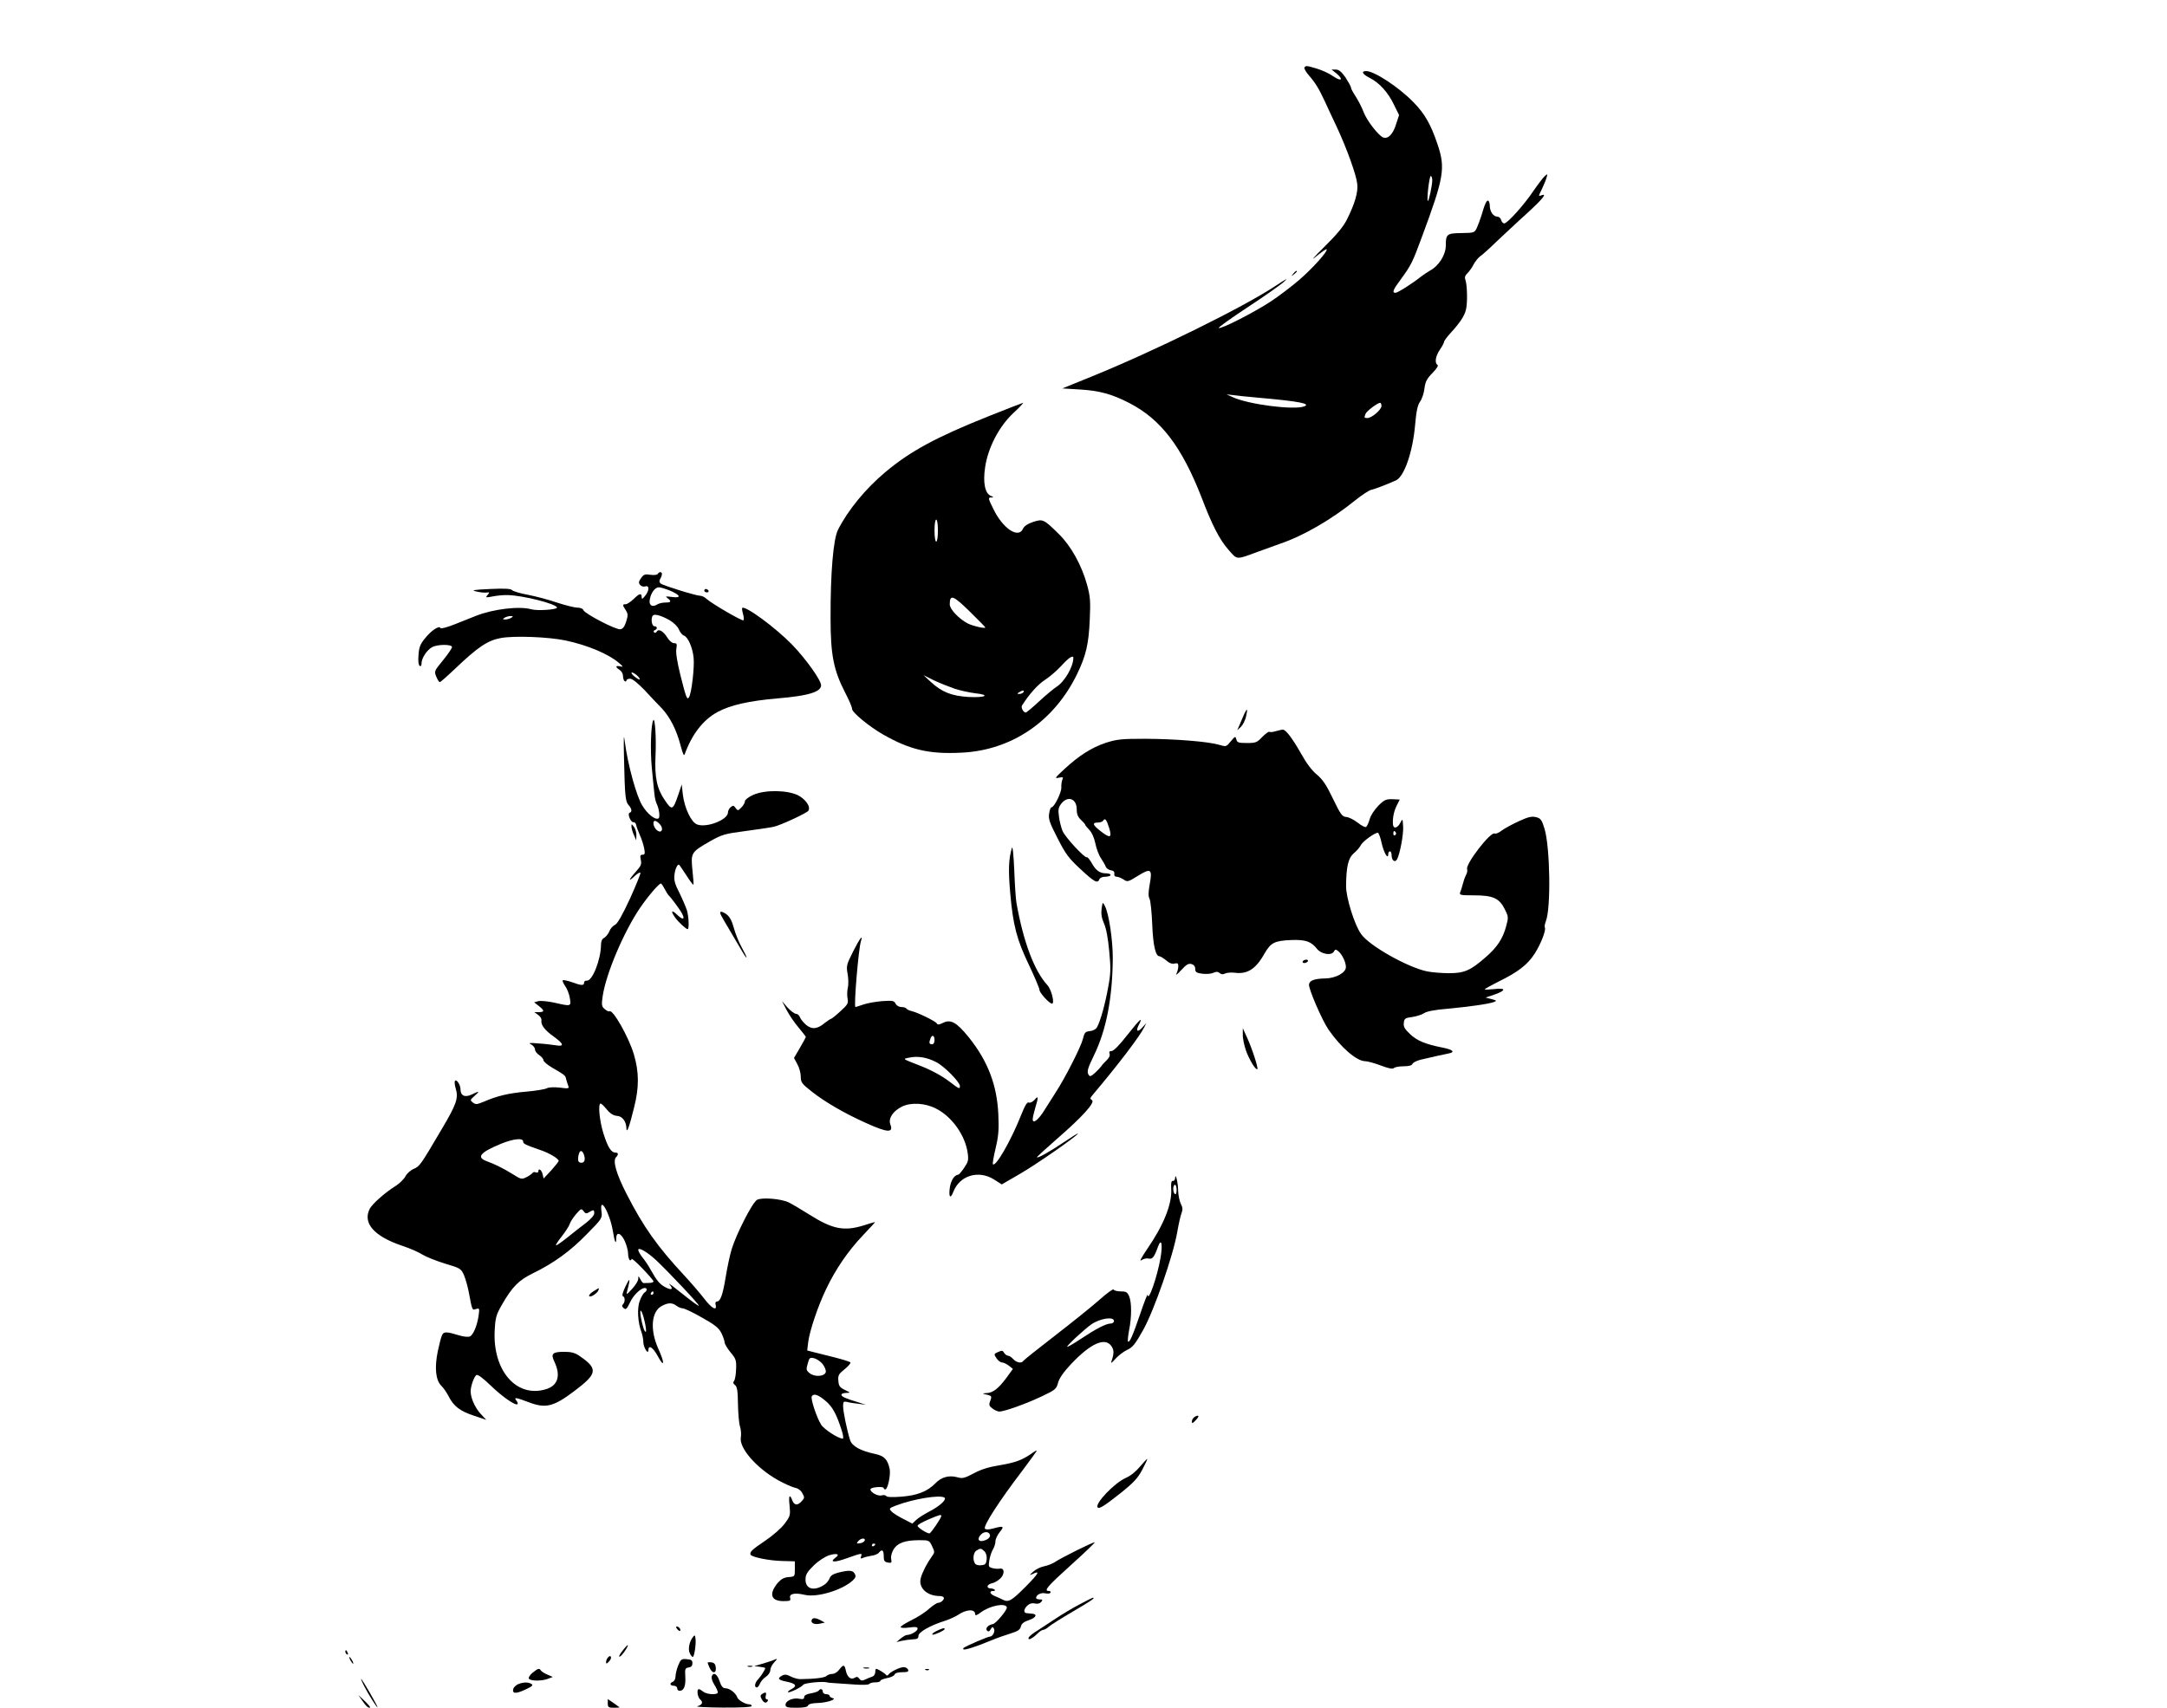 <?xml version="1.0" standalone="no"?>
<!DOCTYPE svg PUBLIC "-//W3C//DTD SVG 20010904//EN"
 "http://www.w3.org/TR/2001/REC-SVG-20010904/DTD/svg10.dtd">
<svg version="1.0" xmlns="http://www.w3.org/2000/svg"
 width="1280pt" height="1009pt" viewBox="0 0 1280 1009"
 preserveAspectRatio="xMidYMid meet">
<g transform="translate(0,1009) scale(0.1,-0.1)"
fill="#000000" stroke="none">
<path d="M7705 9691 c-3 -6 9 -26 26 -46 37 -42 60 -79 95 -155 14 -30 45 -98
70 -150 58 -124 116 -284 121 -337 6 -48 -15 -118 -60 -208 -21 -43 -60 -90
-136 -165 -61 -60 -81 -84 -48 -56 32 26 60 46 63 43 10 -9 -82 -112 -162
-181 -43 -37 -119 -95 -169 -128 -96 -63 -289 -162 -306 -156 -6 2 70 56 168
121 98 64 196 133 218 153 28 25 13 17 -52 -26 -192 -127 -718 -386 -1088
-536 l-170 -69 100 -6 c119 -7 193 -27 297 -81 186 -96 309 -259 425 -556 63
-166 107 -251 160 -311 52 -60 43 -59 173 -11 47 17 105 38 130 47 137 46 306
144 445 257 39 31 81 59 95 62 23 5 93 32 146 56 49 23 99 168 113 330 7 79
14 113 29 135 11 15 23 50 26 78 5 40 14 57 47 91 25 26 37 44 30 48 -18 12
-12 51 14 90 14 20 25 41 25 47 0 5 16 27 36 49 56 61 84 102 93 140 10 39 8
144 -3 176 -6 15 -2 27 12 40 11 11 27 33 36 51 9 17 26 39 38 48 13 8 57 48
98 88 42 39 121 114 178 165 95 87 123 122 87 108 -19 -7 -19 -8 4 40 10 21
22 50 26 64 7 23 6 24 -10 10 -9 -8 -39 -47 -66 -86 -56 -84 -155 -194 -174
-194 -7 0 -15 9 -18 20 -3 11 -13 20 -22 20 -24 0 -44 29 -45 62 0 15 -4 29
-9 32 -9 6 -21 -19 -41 -89 -7 -22 -19 -54 -26 -70 -14 -30 -16 -31 -90 -32
-88 -1 -94 -6 -94 -74 0 -54 -41 -120 -92 -147 -17 -10 -43 -27 -58 -39 -46
-37 -134 -93 -147 -93 -22 0 -15 18 33 82 59 81 68 99 121 243 133 358 142
411 94 553 -39 116 -75 180 -142 248 -85 88 -231 184 -279 184 -32 0 -23 -18
20 -40 58 -29 110 -87 144 -159 l30 -61 -18 -55 c-18 -58 -47 -88 -76 -77 -28
11 -97 100 -116 151 -9 25 -30 65 -45 89 -16 24 -29 48 -29 54 0 7 -15 33 -32
60 -25 35 -39 47 -58 47 l-25 0 28 -22 c44 -37 32 -51 -16 -19 -23 17 -67 37
-97 46 -63 19 -67 19 -75 7z m755 -666 c0 -31 -21 -128 -26 -122 -8 8 9 147
17 147 5 0 9 -11 9 -25z m-1025 -1285 c238 -21 310 -35 269 -51 -60 -23 -330
11 -424 55 l-35 16 35 -4 c19 -3 89 -10 155 -16z m725 -49 c0 -22 -58 -71 -83
-71 -19 0 -20 2 -11 25 6 16 71 65 86 65 5 0 8 -9 8 -19z"/>
<path d="M7639 8473 c-13 -16 -12 -17 4 -4 9 7 17 15 17 17 0 8 -8 3 -21 -13z"/>
<path d="M5840 7631 c-308 -123 -462 -206 -610 -330 -116 -97 -221 -224 -280
-341 -28 -55 -45 -255 -44 -525 0 -214 18 -305 86 -437 24 -46 42 -89 41 -96
-2 -20 100 -104 182 -151 159 -91 273 -118 465 -108 295 14 545 184 681 462
54 111 70 180 76 325 5 108 3 136 -16 205 -32 116 -95 229 -165 298 -91 90
-96 92 -154 73 -33 -11 -53 -25 -60 -41 -27 -59 -119 3 -174 117 -33 67 -33
68 -10 69 13 0 12 2 -5 9 -35 14 -48 79 -34 170 17 115 82 240 166 319 36 33
62 61 58 61 -4 -1 -96 -36 -203 -79z m-300 -676 c0 -37 -4 -65 -10 -65 -6 0
-10 28 -10 65 0 37 4 65 10 65 6 0 10 -28 10 -65z m194 -484 c47 -46 86 -86
86 -88 0 -9 -73 8 -103 23 -54 28 -107 85 -107 113 0 62 20 55 124 -48z m606
-268 c0 -53 -53 -143 -101 -172 -14 -9 -59 -46 -99 -83 -41 -38 -77 -68 -81
-68 -14 0 -30 29 -22 42 41 65 94 125 137 152 28 18 71 56 96 83 41 46 70 65
70 46z m-702 -182 c34 -11 89 -23 122 -27 93 -10 62 -27 -39 -22 -100 6 -158
29 -223 89 l-43 40 60 -30 c34 -16 89 -38 123 -50z m407 -21 c-3 -5 -14 -10
-23 -10 -15 0 -15 2 -2 10 20 13 33 13 25 0z"/>
<path d="M3885 6699 c-4 -6 -22 -8 -44 -5 -31 5 -39 2 -54 -19 -15 -21 -16
-29 -6 -41 7 -8 20 -12 30 -9 26 9 25 -25 -1 -56 -16 -20 -19 -21 -20 -6 0 25
-14 21 -48 -13 -17 -16 -38 -30 -46 -30 -20 0 -20 -5 0 -35 14 -22 14 -30 3
-67 -10 -31 -20 -44 -35 -46 -26 -4 -210 92 -218 113 -3 9 -18 15 -36 15 -17
0 -71 14 -121 30 -49 17 -126 37 -172 46 -45 8 -86 21 -92 27 -7 9 -43 11
-130 7 -103 -5 -114 -7 -80 -15 22 -5 49 -8 60 -6 17 3 18 1 5 -14 -14 -16
-11 -17 30 -9 25 5 65 9 90 8 90 -2 290 -53 290 -74 0 -12 -115 -20 -151 -10
-70 20 -224 2 -326 -38 -26 -11 -84 -33 -128 -51 -46 -18 -81 -27 -83 -22 -6
18 -55 -14 -91 -60 -29 -35 -36 -53 -39 -100 -3 -35 0 -59 7 -63 7 -5 11 2 11
16 0 29 32 78 62 94 31 18 118 18 118 1 0 -7 -24 -42 -53 -78 -52 -63 -53 -65
-40 -97 7 -17 16 -32 21 -32 4 0 43 34 87 76 136 130 195 170 272 184 78 15
282 7 383 -14 132 -28 256 -81 315 -132 27 -23 28 -26 8 -21 -28 6 -30 -4 -3
-21 11 -7 20 -23 20 -36 0 -14 5 -28 10 -31 6 -3 10 -1 10 4 0 6 10 11 22 11
13 0 44 -25 85 -67 35 -38 81 -87 103 -109 49 -53 86 -127 110 -218 14 -53 20
-66 25 -51 42 116 108 202 193 248 76 41 184 66 359 81 178 15 253 38 253 77
0 30 -89 155 -171 240 -97 100 -278 233 -295 217 -2 -3 0 -19 5 -36 5 -17 6
-34 2 -37 -9 -5 -184 97 -217 126 -11 11 -28 19 -38 19 -24 0 -218 60 -233 72
-9 7 -10 16 -3 28 6 10 10 23 10 29 0 14 -17 14 -25 0z m76 -100 c61 -27 64
-44 7 -36 -37 5 -40 4 -25 -7 25 -19 21 -26 -13 -26 -17 0 -39 -5 -49 -12 -29
-18 -49 -4 -43 29 7 41 31 73 54 73 11 0 42 -10 69 -21z m-5 -174 c24 -14 47
-37 54 -54 7 -17 20 -33 29 -36 24 -7 52 -70 58 -131 6 -53 -12 -210 -27 -233
-11 -19 -17 -6 -51 130 -20 81 -28 134 -24 156 5 28 3 33 -14 33 -11 0 -28 14
-40 34 -24 38 -51 53 -62 34 -4 -7 -12 -9 -16 -4 -4 5 -2 11 5 13 17 6 15 23
-3 23 -16 0 -22 50 -8 64 11 10 52 -2 99 -29z m-936 15 c-8 -5 -24 -10 -35
-10 -17 0 -17 2 -5 10 8 5 24 10 35 10 17 0 17 -2 5 -10z m758 -360 c3 -8 -5
-6 -21 6 -15 10 -27 23 -27 28 0 12 43 -18 48 -34z"/>
<path d="M4160 6600 c0 -5 7 -10 16 -10 8 0 12 5 9 10 -3 6 -10 10 -16 10 -5
0 -9 -4 -9 -10z"/>
<path d="M7350 5873 c-7 -16 -19 -44 -27 -63 l-15 -35 22 21 c12 12 25 38 30
60 11 47 7 53 -10 17z"/>
<path d="M3859 5835 c-14 -22 -19 -176 -9 -280 6 -60 12 -129 15 -152 2 -23 8
-50 13 -60 15 -29 22 -82 12 -88 -19 -12 -66 25 -97 77 -34 56 -85 241 -102
373 -7 56 -8 35 -5 -100 5 -220 8 -252 28 -273 18 -21 21 -39 5 -44 -15 -5 7
-59 23 -56 6 2 14 -6 16 -17 2 -11 12 -38 22 -60 10 -22 21 -57 25 -77 6 -32
4 -38 -10 -38 -13 0 -15 -6 -10 -30 6 -26 1 -37 -29 -70 -43 -48 -48 -65 -7
-26 16 15 31 24 34 19 2 -4 -26 -73 -62 -153 -46 -99 -74 -148 -89 -155 -12
-5 -27 -22 -33 -38 -6 -15 -20 -32 -30 -38 -13 -6 -19 -21 -19 -42 -1 -87 -51
-213 -83 -211 -10 1 -17 -4 -17 -12 0 -18 -15 -18 -72 3 -26 9 -50 14 -54 11
-3 -4 4 -19 15 -35 11 -15 23 -47 27 -70 8 -50 8 -50 -92 -27 -37 8 -79 12
-93 9 l-26 -7 28 -22 c34 -27 34 -36 0 -36 l-27 0 22 -16 c13 -9 22 -23 20
-32 -4 -28 19 -58 72 -96 61 -44 65 -61 13 -52 -21 3 -67 9 -103 11 -54 5 -61
3 -42 -6 12 -7 22 -20 22 -29 0 -10 11 -25 25 -34 14 -9 25 -23 25 -30 0 -8
24 -28 53 -45 76 -44 77 -46 81 -67 3 -10 8 -28 12 -38 7 -18 4 -19 -50 -12
-34 4 -65 2 -76 -4 -11 -6 -66 -15 -123 -20 -103 -9 -171 -25 -251 -60 -39
-16 -47 -17 -63 -4 -17 13 -17 15 10 39 33 29 30 31 -17 8 -40 -19 -66 -7 -66
31 0 27 -24 63 -33 49 -3 -5 -1 -26 5 -45 17 -56 4 -93 -82 -238 -127 -216
-131 -221 -166 -236 -19 -8 -41 -28 -49 -44 -9 -17 -35 -42 -58 -57 -64 -40
-137 -105 -153 -135 -43 -84 25 -162 190 -218 46 -15 101 -39 122 -53 21 -13
81 -37 133 -53 91 -27 94 -29 112 -69 9 -22 22 -67 28 -100 21 -111 20 -107
43 -99 20 6 21 4 15 -40 -9 -60 -32 -115 -53 -123 -9 -3 -35 -1 -58 6 -78 24
-94 24 -104 4 -6 -10 -17 -54 -26 -96 -20 -98 -13 -171 21 -205 13 -12 32 -41
43 -62 30 -59 67 -87 148 -114 l74 -25 -36 39 c-31 35 -56 91 -56 130 0 31 22
91 35 96 8 4 42 -22 82 -61 68 -66 149 -123 160 -111 3 3 0 12 -7 21 -17 21
-3 19 76 -11 98 -37 145 -25 269 69 135 102 139 130 26 207 -25 17 -47 23 -88
23 -69 0 -81 -11 -59 -57 41 -86 21 -146 -56 -166 -171 -47 -308 115 -296 348
4 78 9 94 42 152 63 109 99 145 184 187 123 60 220 130 318 231 90 91 92 95
87 133 -14 101 49 -6 67 -114 10 -65 20 -86 20 -44 0 42 28 33 50 -15 11 -24
20 -57 20 -75 0 -17 5 -35 10 -38 6 -3 10 -1 10 6 0 7 29 -18 65 -56 36 -37
65 -71 65 -76 0 -5 -11 -9 -25 -9 -14 0 -28 -1 -32 -1 -5 -1 -14 9 -20 22 -12
22 -13 22 -13 3 0 -11 -16 -38 -37 -60 -31 -34 -35 -36 -29 -14 4 14 10 39 13
55 3 22 -2 16 -22 -25 -16 -33 -22 -56 -16 -58 14 -5 14 -35 1 -48 -8 -8 -6
-15 4 -23 13 -11 18 -6 37 33 20 44 64 86 88 86 15 0 14 -17 -2 -27 -7 -4 -20
-26 -28 -49 -17 -43 -12 -129 11 -188 5 -15 10 -40 10 -55 0 -31 29 -79 30
-48 0 33 27 17 55 -35 40 -74 43 -43 3 44 -50 113 -41 221 23 253 36 19 60 19
85 0 10 -8 27 -15 36 -15 10 0 61 -24 113 -54 77 -43 100 -61 116 -92 10 -21
19 -46 19 -55 0 -9 16 -36 35 -59 32 -38 35 -47 33 -99 -1 -31 -6 -62 -12 -70
-7 -9 -6 -16 6 -25 12 -9 16 -33 17 -111 1 -55 6 -115 12 -133 6 -19 8 -48 5
-64 -12 -62 91 -181 219 -253 38 -21 83 -41 100 -45 18 -3 36 -16 44 -32 14
-24 14 -29 -3 -47 -25 -28 -44 -26 -56 4 -16 42 -23 28 -16 -32 5 -55 4 -61
-29 -105 -20 -27 -68 -69 -112 -99 -81 -55 -95 -67 -90 -84 5 -15 113 -37 192
-38 l70 -2 0 -45 c0 -45 0 -45 -37 -48 -27 -2 -44 -12 -63 -33 -55 -66 -42
-109 32 -109 40 0 45 2 40 19 -6 25 27 32 87 18 73 -17 221 28 283 85 17 16
20 25 12 39 -11 22 -32 23 -95 8 -32 -8 -48 -18 -54 -35 -5 -13 -19 -30 -32
-38 -62 -40 -112 -24 -110 35 1 27 11 43 50 81 28 27 66 51 90 59 47 14 66 6
36 -15 -37 -28 -4 -29 70 -2 87 31 90 31 82 10 -5 -13 -2 -14 11 -9 10 5 32
10 50 13 18 2 38 10 44 18 19 23 29 16 29 -20 0 -28 4 -34 24 -38 22 -4 24 -2
20 21 -3 16 3 38 15 58 23 37 68 53 153 53 56 0 57 -1 74 -36 16 -34 16 -36
-3 -62 -26 -36 -54 -89 -64 -125 -16 -57 35 -107 112 -107 9 0 19 -3 22 -7 10
-9 -13 -33 -31 -33 -8 0 -32 -16 -54 -35 -21 -20 -68 -50 -103 -67 -36 -18
-65 -36 -65 -41 0 -6 22 -7 50 -3 39 5 50 4 50 -7 0 -14 -39 -37 -63 -37 -7 0
-23 -10 -37 -21 l-25 -21 30 7 c17 4 46 8 65 9 28 1 35 5 35 21 0 22 73 63
158 89 26 9 60 24 75 34 49 34 102 37 102 5 0 -10 9 -8 33 10 53 40 145 58
154 31 5 -14 -64 -97 -83 -100 -27 -4 -46 -26 -34 -38 8 -8 14 -6 22 8 8 14
12 15 18 5 11 -16 -6 -49 -24 -49 -12 0 -142 -56 -155 -67 -2 -1 -2 -5 0 -8 6
-6 79 17 159 51 36 15 90 34 120 43 42 13 56 22 60 41 4 17 18 28 48 38 43 14
52 36 16 38 -10 1 -25 2 -31 3 -19 2 -16 26 7 46 13 11 27 15 43 11 16 -4 29
0 37 9 10 13 9 15 -9 15 -11 0 -21 4 -21 9 0 18 30 33 54 27 14 -3 28 -2 31 4
3 5 -1 10 -10 10 -32 0 -8 28 133 155 78 70 140 130 138 132 -5 5 -200 -92
-236 -117 -14 -9 -42 -20 -62 -24 -21 -4 -50 -18 -65 -32 -23 -20 -24 -23 -6
-15 50 25 40 6 -39 -74 -84 -84 -101 -94 -136 -76 -9 5 -29 14 -44 20 -31 12
-38 31 -11 31 9 0 13 3 9 7 -4 4 -15 8 -23 8 -29 0 -25 23 5 30 16 3 39 17 52
30 26 27 23 62 -4 57 -10 -2 -30 -1 -44 3 -23 6 -24 9 -18 48 4 23 14 52 22
64 7 12 14 33 14 47 0 13 12 38 26 55 28 34 22 37 -40 20 -26 -7 -42 -7 -48
-1 -13 13 85 165 218 339 51 68 91 123 88 123 -3 0 -18 -8 -32 -19 -55 -38
-97 -53 -186 -68 -63 -10 -110 -24 -154 -48 -55 -29 -67 -32 -98 -23 -49 13
-94 1 -130 -37 -47 -48 -108 -71 -201 -78 -51 -4 -85 -3 -88 4 -4 5 -16 7 -26
4 -23 -8 -72 20 -67 37 4 12 78 17 78 6 0 -5 4 -8 9 -8 15 0 33 86 26 121 -12
56 -32 77 -84 88 -89 19 -138 46 -150 83 -18 58 -41 168 -41 200 0 26 3 29 23
25 12 -4 42 -8 67 -11 l45 -6 -50 16 c-72 22 -95 32 -95 44 0 5 12 10 28 10
27 1 27 1 -8 18 -29 14 -36 23 -38 54 -3 32 2 40 38 69 22 18 37 36 33 40 -5
4 -46 17 -93 29 -47 12 -102 26 -124 31 l-38 10 6 50 c9 69 58 213 105 311 57
120 130 226 217 318 42 44 75 80 73 80 -2 0 -33 -9 -67 -20 -116 -36 -184 -23
-320 63 -48 30 -103 63 -122 72 -43 22 -159 32 -188 16 -27 -14 -121 -198
-150 -291 -11 -36 -27 -112 -36 -168 -17 -104 -31 -142 -52 -142 -7 0 -10 -8
-7 -20 10 -39 -24 -20 -68 38 -24 31 -77 93 -118 137 -158 170 -241 287 -339
479 -62 120 -84 198 -63 219 15 15 14 27 -3 27 -26 0 -45 30 -71 111 -24 76
-34 179 -17 179 4 0 21 -16 37 -36 20 -24 40 -36 60 -37 31 -2 54 -33 55 -72
1 -37 17 5 45 120 31 121 30 211 -1 316 -30 101 -124 267 -144 254 -4 -3 -17
3 -28 13 -18 15 -20 23 -12 77 20 133 123 376 220 520 47 69 112 145 124 145
3 0 13 -15 22 -32 9 -18 20 -35 23 -38 12 -9 68 -85 80 -108 19 -36 4 -39 -29
-7 -33 32 -40 23 -13 -15 19 -27 64 -69 75 -70 9 0 7 71 -4 110 -6 19 -26 66
-44 103 -28 54 -34 77 -30 109 4 37 20 68 29 57 2 -2 21 -30 42 -62 20 -32 39
-56 41 -55 2 2 -1 42 -6 88 -10 102 -8 105 105 170 70 39 85 44 209 60 74 10
149 21 166 25 41 9 196 81 205 95 15 24 -17 69 -63 92 -66 31 -197 32 -264 1
-27 -12 -48 -29 -48 -37 0 -9 -9 -25 -21 -37 -20 -20 -21 -20 -34 -3 -11 16
-15 16 -29 5 -9 -7 -16 -22 -16 -31 0 -44 -127 -93 -183 -71 -35 14 -74 97
-84 179 l-6 57 -21 -62 c-31 -91 -37 -93 -79 -31 -47 68 -61 136 -55 263 5
104 -3 227 -13 210z m35 -611 c30 -29 15 -65 -16 -37 -19 17 -25 53 -9 53 5 0
17 -7 25 -16z m-804 -1878 c0 -14 10 -19 105 -52 52 -18 105 -50 105 -63 0 -4
-20 -29 -44 -56 l-45 -48 -6 26 c-7 26 -25 38 -25 16 0 -6 -7 -9 -15 -6 -8 4
-17 2 -20 -4 -4 -5 -19 -16 -35 -24 -28 -14 -32 -14 -82 18 -57 35 -103 58
-155 77 -61 23 -35 52 86 102 73 30 131 36 131 14z m359 -78 c10 -28 4 -48
-14 -48 -19 0 -24 11 -18 43 6 33 21 35 32 5z m31 -340 c26 16 30 15 30 -7 0
-11 -20 -34 -47 -55 -27 -20 -76 -59 -111 -87 -35 -28 -65 -49 -68 -47 -2 3
13 27 35 54 21 27 42 59 46 72 4 13 21 39 38 59 29 33 32 34 44 17 11 -15 17
-16 33 -6z m398 -286 c76 -72 255 -262 250 -267 -2 -3 -47 30 -99 72 -52 42
-85 67 -75 55 25 -29 15 -37 -21 -19 -35 18 -52 38 -88 102 -15 28 -39 63 -52
78 -12 16 -23 35 -23 42 0 19 55 -13 108 -63z m-18 -192 c0 -5 -5 -10 -11 -10
-5 0 -7 5 -4 10 3 6 8 10 11 10 2 0 4 -4 4 -10z m-52 -169 c7 -30 10 -56 7
-59 -7 -7 -21 36 -30 88 -10 62 8 39 23 -29z m1050 -249 c12 -15 21 -36 20
-47 -4 -28 -66 -33 -96 -8 -20 16 -21 22 -11 56 9 35 13 38 37 32 15 -3 37
-18 50 -33z m16 -217 c42 -34 67 -79 98 -177 9 -27 11 -48 6 -48 -26 0 -111
55 -128 83 -27 43 -63 154 -55 167 11 18 36 11 79 -25z m704 -573 c17 -11 -28
-52 -93 -85 -27 -14 -60 -35 -73 -47 l-23 -22 -54 28 c-30 15 -62 35 -70 45
-15 16 -13 18 28 34 103 39 257 64 285 47z m-18 -109 c0 -12 -62 -103 -70
-103 -16 0 -70 35 -70 45 0 6 28 22 63 37 68 29 77 31 77 21z m288 -114 c1 -9
-8 -21 -23 -27 -42 -19 -60 2 -29 33 20 19 48 16 52 -6z m-740 -31 c-3 -7 -15
-15 -28 -16 -21 -3 -22 -2 -11 12 16 19 44 21 39 4z m62 -22 c0 -3 -4 -8 -10
-11 -5 -3 -10 -1 -10 4 0 6 5 11 10 11 6 0 10 -2 10 -4z m645 -42 c10 -10 15
-29 13 -48 -3 -26 -8 -32 -32 -34 -16 -2 -32 2 -37 10 -15 23 -10 66 9 77 23
14 28 14 47 -5z"/>
<path d="M7536 5770 c-16 -5 -33 -7 -38 -4 -4 3 -23 -11 -42 -30 -31 -33 -38
-36 -91 -36 -50 0 -58 3 -62 21 -6 21 -7 20 -33 -11 -27 -33 -27 -33 -71 -20
-67 19 -256 34 -434 35 -143 0 -168 -3 -234 -24 -83 -28 -158 -75 -246 -157
-54 -50 -57 -55 -31 -49 25 5 28 4 21 -12 -4 -10 -7 -31 -6 -47 1 -28 -42
-116 -58 -116 -5 0 -11 -16 -14 -37 -5 -31 2 -53 49 -144 48 -95 66 -119 136
-184 83 -77 101 -87 112 -60 3 9 18 15 36 15 16 0 30 5 30 10 0 6 -12 10 -26
10 -38 0 -60 16 -85 60 -12 21 -25 37 -29 35 -12 -7 -129 119 -144 156 -8 20
-18 58 -21 85 -6 41 -3 53 14 76 39 49 91 29 91 -34 0 -29 7 -45 25 -62 14
-13 25 -26 25 -29 0 -3 11 -17 24 -30 15 -15 29 -46 36 -80 6 -31 21 -71 34
-89 12 -18 25 -41 28 -50 4 -9 17 -18 30 -20 15 -2 22 -9 20 -20 -2 -11 3 -18
13 -18 9 0 27 -7 41 -16 23 -16 27 -15 85 21 77 48 87 41 70 -50 -8 -47 -9
-71 -1 -85 6 -11 13 -80 16 -152 5 -126 20 -188 43 -188 5 0 23 -11 39 -24 19
-17 36 -23 50 -19 18 4 22 1 22 -16 0 -12 -5 -32 -11 -44 -6 -12 6 -3 28 21
30 33 43 41 61 36 14 -4 22 -14 22 -29 0 -19 7 -23 41 -28 23 -3 52 -1 65 5
17 8 27 8 38 -1 10 -9 20 -9 32 -3 10 5 34 7 55 5 76 -11 127 21 178 113 38
65 59 76 161 80 82 3 115 -9 149 -52 25 -32 86 -42 100 -16 8 14 11 14 26 2
23 -19 45 -65 45 -94 0 -33 -60 -66 -122 -67 -63 -1 -93 -12 -96 -35 -4 -24
77 -212 115 -267 73 -106 167 -187 217 -187 13 0 54 -11 91 -25 48 -18 71 -23
79 -15 5 5 31 10 57 10 31 0 49 5 52 14 3 8 25 19 49 25 59 14 139 32 166 37
39 8 24 22 -35 34 -103 20 -153 41 -194 80 -32 30 -40 44 -37 67 3 25 8 29 49
34 26 4 58 14 71 23 17 11 65 20 139 26 127 12 243 28 274 40 17 7 16 9 -15
17 l-35 9 53 18 c70 24 68 41 -3 32 -30 -3 -55 -4 -55 -1 0 2 37 23 83 46 116
57 170 100 211 163 37 57 70 142 61 156 -3 5 0 21 6 37 31 77 25 440 -8 547
-16 52 -22 61 -50 68 -25 6 -45 2 -99 -23 -38 -17 -84 -42 -102 -55 -17 -14
-37 -22 -43 -19 -23 15 -174 -181 -163 -210 3 -7 0 -24 -7 -36 -7 -13 -15 -37
-19 -54 -4 -16 -11 -38 -15 -47 -6 -16 1 -18 81 -18 112 0 149 -16 182 -81 22
-44 23 -49 9 -100 -19 -73 -54 -127 -122 -185 -89 -78 -125 -94 -216 -94 -43
0 -102 5 -131 11 -114 24 -340 151 -388 220 -39 53 -90 218 -89 284 1 116 13
166 46 194 17 14 36 36 42 49 11 21 81 72 100 72 4 0 15 -27 22 -61 13 -58 39
-102 39 -65 0 9 5 16 10 16 6 0 10 -11 10 -24 0 -29 19 -44 31 -25 17 28 40
148 37 195 -3 49 -3 49 -17 22 -16 -31 -40 -37 -43 -10 -3 38 5 78 22 112 l18
36 -43 2 c-38 1 -48 -3 -84 -39 -23 -24 -45 -57 -51 -80 -6 -21 -15 -41 -21
-45 -6 -3 -28 8 -50 26 -22 17 -52 32 -67 33 -24 2 -33 14 -78 107 -39 82 -61
114 -95 143 -29 23 -62 67 -93 123 -54 95 -92 144 -109 143 -7 0 -25 -5 -41
-9z m-985 -570 c19 -61 7 -66 -52 -19 -45 35 -49 49 -15 49 14 0 28 5 31 10
12 19 20 10 36 -40z m1694 -29 c3 -5 1 -12 -5 -16 -5 -3 -10 1 -10 9 0 18 6
21 15 7z"/>
<path d="M3730 5204 c1 -10 7 -32 15 -49 l13 -30 1 30 c0 17 -6 39 -14 49 -15
20 -15 20 -15 0z"/>
<path d="M5977 5080 c-19 -65 -22 -126 -10 -265 17 -195 39 -277 113 -431 33
-70 60 -134 60 -143 0 -17 59 -81 74 -81 17 0 -3 83 -27 109 -78 85 -142 256
-183 486 -4 22 -10 110 -13 195 -4 93 -10 145 -14 130z"/>
<path d="M6507 4721 c-4 -30 0 -55 14 -87 13 -28 24 -88 31 -164 10 -105 9
-132 -7 -217 -18 -99 -45 -196 -65 -232 -6 -12 -23 -21 -41 -23 -29 -3 -33 -8
-43 -48 -12 -47 -103 -226 -160 -314 -18 -28 -47 -75 -66 -104 -36 -59 -70
-85 -70 -55 0 10 7 40 15 67 20 64 18 76 -4 48 -11 -12 -26 -20 -34 -16 -10 4
-23 -17 -47 -78 -59 -148 -148 -303 -165 -287 -3 3 4 46 16 95 17 73 20 109
16 199 -8 175 -62 316 -176 458 -71 87 -105 106 -150 84 -24 -12 -33 -13 -38
-3 -9 13 -108 62 -148 72 -14 3 -28 10 -31 15 -3 5 -16 9 -29 9 -14 0 -29 8
-35 20 -9 18 -18 19 -79 15 -38 -3 -88 -12 -111 -20 -24 -8 -45 -15 -47 -15
-11 0 18 343 32 388 15 46 -6 19 -46 -60 -39 -78 -41 -85 -32 -134 5 -28 5
-64 1 -80 -4 -16 -5 -44 -2 -62 6 -30 2 -37 -42 -77 -27 -25 -52 -45 -56 -45
-3 0 -19 -11 -35 -23 -45 -38 -77 -41 -112 -12 -16 14 -33 35 -36 45 -4 11
-14 20 -23 20 -9 0 -32 17 -50 37 l-33 38 27 -52 c15 -29 47 -76 71 -104 23
-28 43 -53 43 -56 0 -2 -16 -31 -35 -64 l-35 -60 20 -37 c11 -20 20 -53 20
-73 0 -34 6 -42 63 -87 78 -62 193 -129 322 -187 128 -58 164 -60 144 -8 -13
35 15 78 69 105 54 26 137 21 201 -12 94 -47 173 -159 187 -263 6 -41 3 -52
-21 -87 -15 -22 -30 -40 -34 -40 -24 -2 -45 -35 -51 -80 -7 -54 4 -66 21 -22
37 97 149 131 241 73 l45 -29 107 62 c94 54 330 218 343 238 2 5 -33 -17 -79
-48 -85 -57 -157 -98 -163 -92 -2 2 51 50 117 108 149 129 229 217 208 230
-12 8 -12 11 1 27 157 186 282 351 308 404 l12 24 -20 -22 c-29 -34 -45 -29
-26 8 30 58 9 39 -66 -56 -45 -58 -81 -95 -93 -95 -13 0 -16 -5 -12 -16 4 -10
-3 -25 -17 -38 -13 -12 -28 -29 -33 -37 -5 -7 -22 -25 -37 -39 -24 -21 -30
-22 -37 -10 -11 18 -6 37 32 115 73 150 109 338 111 574 0 108 -23 264 -47
309 -13 24 -13 24 -19 -17z m-987 -776 c0 -16 -6 -25 -15 -25 -16 0 -19 9 -9
34 9 25 24 19 24 -9z m9 -130 c48 -24 141 -118 141 -142 0 -19 -5 -17 -57 23
-51 39 -116 74 -190 102 -94 37 -92 35 -53 43 51 11 105 2 159 -26z"/>
<path d="M4256 4702 c-5 -9 -3 -12 63 -123 24 -41 54 -92 67 -114 34 -57 30
-35 -5 28 -16 28 -37 80 -46 113 -12 45 -25 68 -45 83 -16 11 -31 17 -34 13z"/>
<path d="M7695 4410 c-3 -5 1 -10 9 -10 8 0 18 5 21 10 3 6 -1 10 -9 10 -8 0
-18 -4 -21 -10z"/>
<path d="M7341 3977 c-1 -21 8 -62 18 -92 19 -55 59 -120 68 -112 6 7 -31 122
-61 187 l-25 55 0 -38z"/>
<path d="M6941 3128 c-1 -10 -7 -17 -13 -15 -9 1 -12 -12 -10 -46 6 -90 -44
-215 -144 -360 -32 -47 -45 -72 -32 -63 12 9 31 13 43 10 22 -5 33 8 55 70 20
55 29 14 15 -66 -19 -111 -73 -266 -76 -218 0 8 -20 -41 -43 -110 -45 -132
-64 -175 -73 -166 -3 3 0 32 6 65 16 79 16 165 1 201 -11 26 -18 30 -50 30
-21 0 -40 5 -42 11 -2 6 -39 -21 -83 -60 -44 -39 -162 -134 -263 -212 -100
-77 -185 -145 -188 -150 -9 -16 -40 -10 -59 11 -10 11 -24 20 -31 20 -7 0 -17
8 -23 17 -8 14 -13 15 -35 5 -26 -11 -26 -13 -10 -37 9 -14 24 -25 33 -25 9 0
27 -9 40 -19 l24 -19 -37 -51 c-48 -65 -81 -91 -120 -92 -20 -1 -24 -3 -11 -6
44 -9 45 -11 34 -40 -9 -23 -7 -30 13 -45 13 -10 31 -18 41 -18 30 0 158 46
251 90 80 38 86 43 96 81 7 26 32 62 76 109 117 124 203 162 240 105 15 -24
15 -42 -2 -92 -4 -10 7 -2 24 18 17 19 48 43 69 53 33 15 48 33 96 119 65 117
177 439 201 579 8 46 19 95 25 110 8 21 7 34 -4 55 -8 15 -15 51 -16 78 0 49
-17 112 -18 73z m9 -69 c0 -17 -4 -28 -10 -24 -5 3 -10 17 -10 31 0 13 5 24
10 24 6 0 10 -14 10 -31z m-370 -774 c0 -8 -9 -15 -20 -15 -27 0 -88 -32 -178
-92 -41 -27 -76 -48 -78 -45 -5 5 101 103 142 132 52 36 134 48 134 20z"/>
<path d="M3508 2462 c-25 -15 -37 -32 -22 -32 13 0 42 21 48 35 7 18 7 18 -26
-3z"/>
<path d="M7057 1719 c-9 -6 -17 -18 -17 -27 0 -14 4 -13 22 6 24 24 22 36 -5
21z"/>
<path d="M6733 1424 c-23 -28 -55 -54 -83 -66 -67 -29 -187 -155 -166 -175 9
-10 43 12 141 90 72 58 97 85 123 135 18 34 31 62 28 62 -2 0 -22 -21 -43 -46z"/>
<path d="M6377 611 c-40 -21 -102 -58 -138 -82 -36 -24 -86 -57 -111 -73 -26
-15 -49 -34 -52 -42 -7 -19 21 -6 50 22 12 13 29 24 35 24 7 0 22 8 33 18 12
11 76 51 144 91 108 63 134 81 117 81 -2 0 -37 -17 -78 -39z"/>
<path d="M4796 522 c-11 -19 11 -32 43 -26 l33 7 -23 13 c-28 15 -46 17 -53 6z"/>
<path d="M4000 465 c7 -9 15 -13 17 -11 7 7 -7 26 -19 26 -6 0 -6 -6 2 -15z"/>
<path d="M5531 453 c-19 -9 -29 -19 -23 -21 11 -3 72 25 72 33 0 9 -14 5 -49
-12z"/>
<path d="M4094 419 c-22 -27 -31 -72 -20 -96 6 -13 14 -23 18 -23 9 0 21 80
16 110 -2 19 -5 21 -14 9z"/>
<path d="M3675 334 c-16 -20 -22 -35 -14 -32 13 4 56 68 46 68 -2 0 -17 -16
-32 -36z"/>
<path d="M2040 331 c0 -6 4 -13 10 -16 6 -3 7 1 4 9 -7 18 -14 21 -14 7z"/>
<path d="M3592 298 c-6 -6 -12 -19 -12 -27 0 -13 2 -13 16 1 9 9 15 21 13 27
-3 9 -8 8 -17 -1z"/>
<path d="M2070 280 c6 -11 13 -20 16 -20 2 0 0 9 -6 20 -6 11 -13 20 -16 20
-2 0 0 -9 6 -20z"/>
<path d="M4006 250 c-9 -22 -16 -52 -16 -66 0 -13 -7 -27 -15 -30 -22 -9 -18
-24 5 -24 11 0 20 -7 20 -15 0 -8 6 -15 14 -15 25 0 37 27 34 82 -3 48 -1 53
20 56 15 2 22 10 22 25 0 18 -7 22 -34 24 -31 3 -35 -1 -50 -37z"/>
<path d="M4565 280 c-11 -4 -40 -14 -65 -21 l-45 -13 33 -4 c17 -2 32 -5 32
-8 0 -8 -25 -48 -42 -66 -20 -20 -24 -48 -8 -48 6 0 14 10 19 23 5 13 21 31
35 40 15 10 26 27 26 39 0 12 10 32 22 45 23 25 23 26 -7 13z"/>
<path d="M4180 266 c0 -3 5 -17 12 -31 16 -35 40 -33 36 3 -2 19 -9 28 -25 30
-13 2 -23 1 -23 -2z"/>
<path d="M4418 243 c6 -2 18 -2 25 0 6 3 1 5 -13 5 -14 0 -19 -2 -12 -5z"/>
<path d="M4957 225 c-10 -14 -28 -25 -40 -25 -13 0 -29 -6 -35 -12 -11 -11
-69 -18 -154 -19 -15 0 -41 7 -58 16 -23 12 -35 13 -50 5 -31 -17 -24 -26 27
-36 54 -11 64 -25 28 -44 -14 -7 -23 -15 -20 -18 6 -6 78 28 90 44 9 11 113
21 140 14 6 -2 28 -4 50 -5 22 -1 75 -5 117 -8 45 -3 80 -2 83 4 4 5 19 9 36
9 16 0 29 4 29 9 0 5 18 12 39 16 22 4 42 13 45 21 3 9 20 14 45 14 32 0 39 3
35 15 -4 8 -15 15 -26 15 -22 0 -80 -28 -90 -44 -5 -7 -11 -8 -15 -1 -8 10
-49 35 -58 35 -3 0 -5 -9 -5 -20 0 -11 -8 -23 -17 -26 -10 -3 -29 -11 -42 -17
-19 -9 -25 -8 -35 4 -8 12 -15 14 -28 6 -22 -14 -44 4 -52 43 -7 36 -15 37
-39 5z"/>
<path d="M5103 233 c9 -2 23 -2 30 0 6 3 -1 5 -18 5 -16 0 -22 -2 -12 -5z"/>
<path d="M3146 207 c-17 -14 -26 -29 -22 -35 9 -15 76 -15 113 -1 l28 11 -32
14 c-17 7 -34 18 -38 24 -9 15 -17 13 -49 -13z"/>
<path d="M5468 223 c7 -3 16 -2 19 1 4 3 -2 6 -13 5 -11 0 -14 -3 -6 -6z"/>
<path d="M4204 185 c-3 -8 3 -30 15 -48 12 -19 21 -39 21 -46 0 -16 -63 -14
-86 4 -10 8 -22 15 -26 15 -14 0 -8 -47 7 -60 20 -17 14 -33 -16 -41 -13 -4
54 -7 149 -8 108 -1 172 3 172 9 0 6 -6 10 -13 10 -24 0 -67 25 -72 41 -8 25
-44 53 -68 54 -17 0 -26 10 -37 43 -14 42 -36 55 -46 27z"/>
<path d="M2150 130 c25 -50 80 -136 80 -127 0 9 -91 167 -97 167 -2 0 6 -18
17 -40z"/>
<path d="M3062 140 c-12 -5 -25 -17 -29 -25 -11 -32 12 -35 67 -9 42 19 51 27
40 34 -18 12 -48 12 -78 0z"/>
<path d="M4836 101 c-4 -5 -24 -12 -46 -16 -26 -4 -40 -12 -40 -22 0 -12 -7
-14 -29 -10 -36 8 -81 -12 -81 -35 0 -15 10 -18 64 -18 44 0 65 4 69 13 3 9
23 14 54 15 55 1 120 22 91 29 -10 3 -18 9 -18 14 0 5 -9 9 -20 9 -11 0 -20 7
-20 15 0 17 -16 20 -24 6z"/>
<path d="M4501 81 c-10 -7 -11 -13 -2 -30 13 -23 26 -27 36 -11 3 5 1 10 -6
10 -6 0 -9 8 -6 20 6 22 0 25 -22 11z"/>
<path d="M2139 43 c23 -34 39 -48 47 -41 2 2 -13 20 -33 39 l-36 34 22 -32z"/>
<path d="M3590 26 c0 -23 4 -26 37 -26 20 0 34 1 32 3 -2 2 -19 14 -36 26
l-33 22 0 -25z"/>
</g>
</svg>
